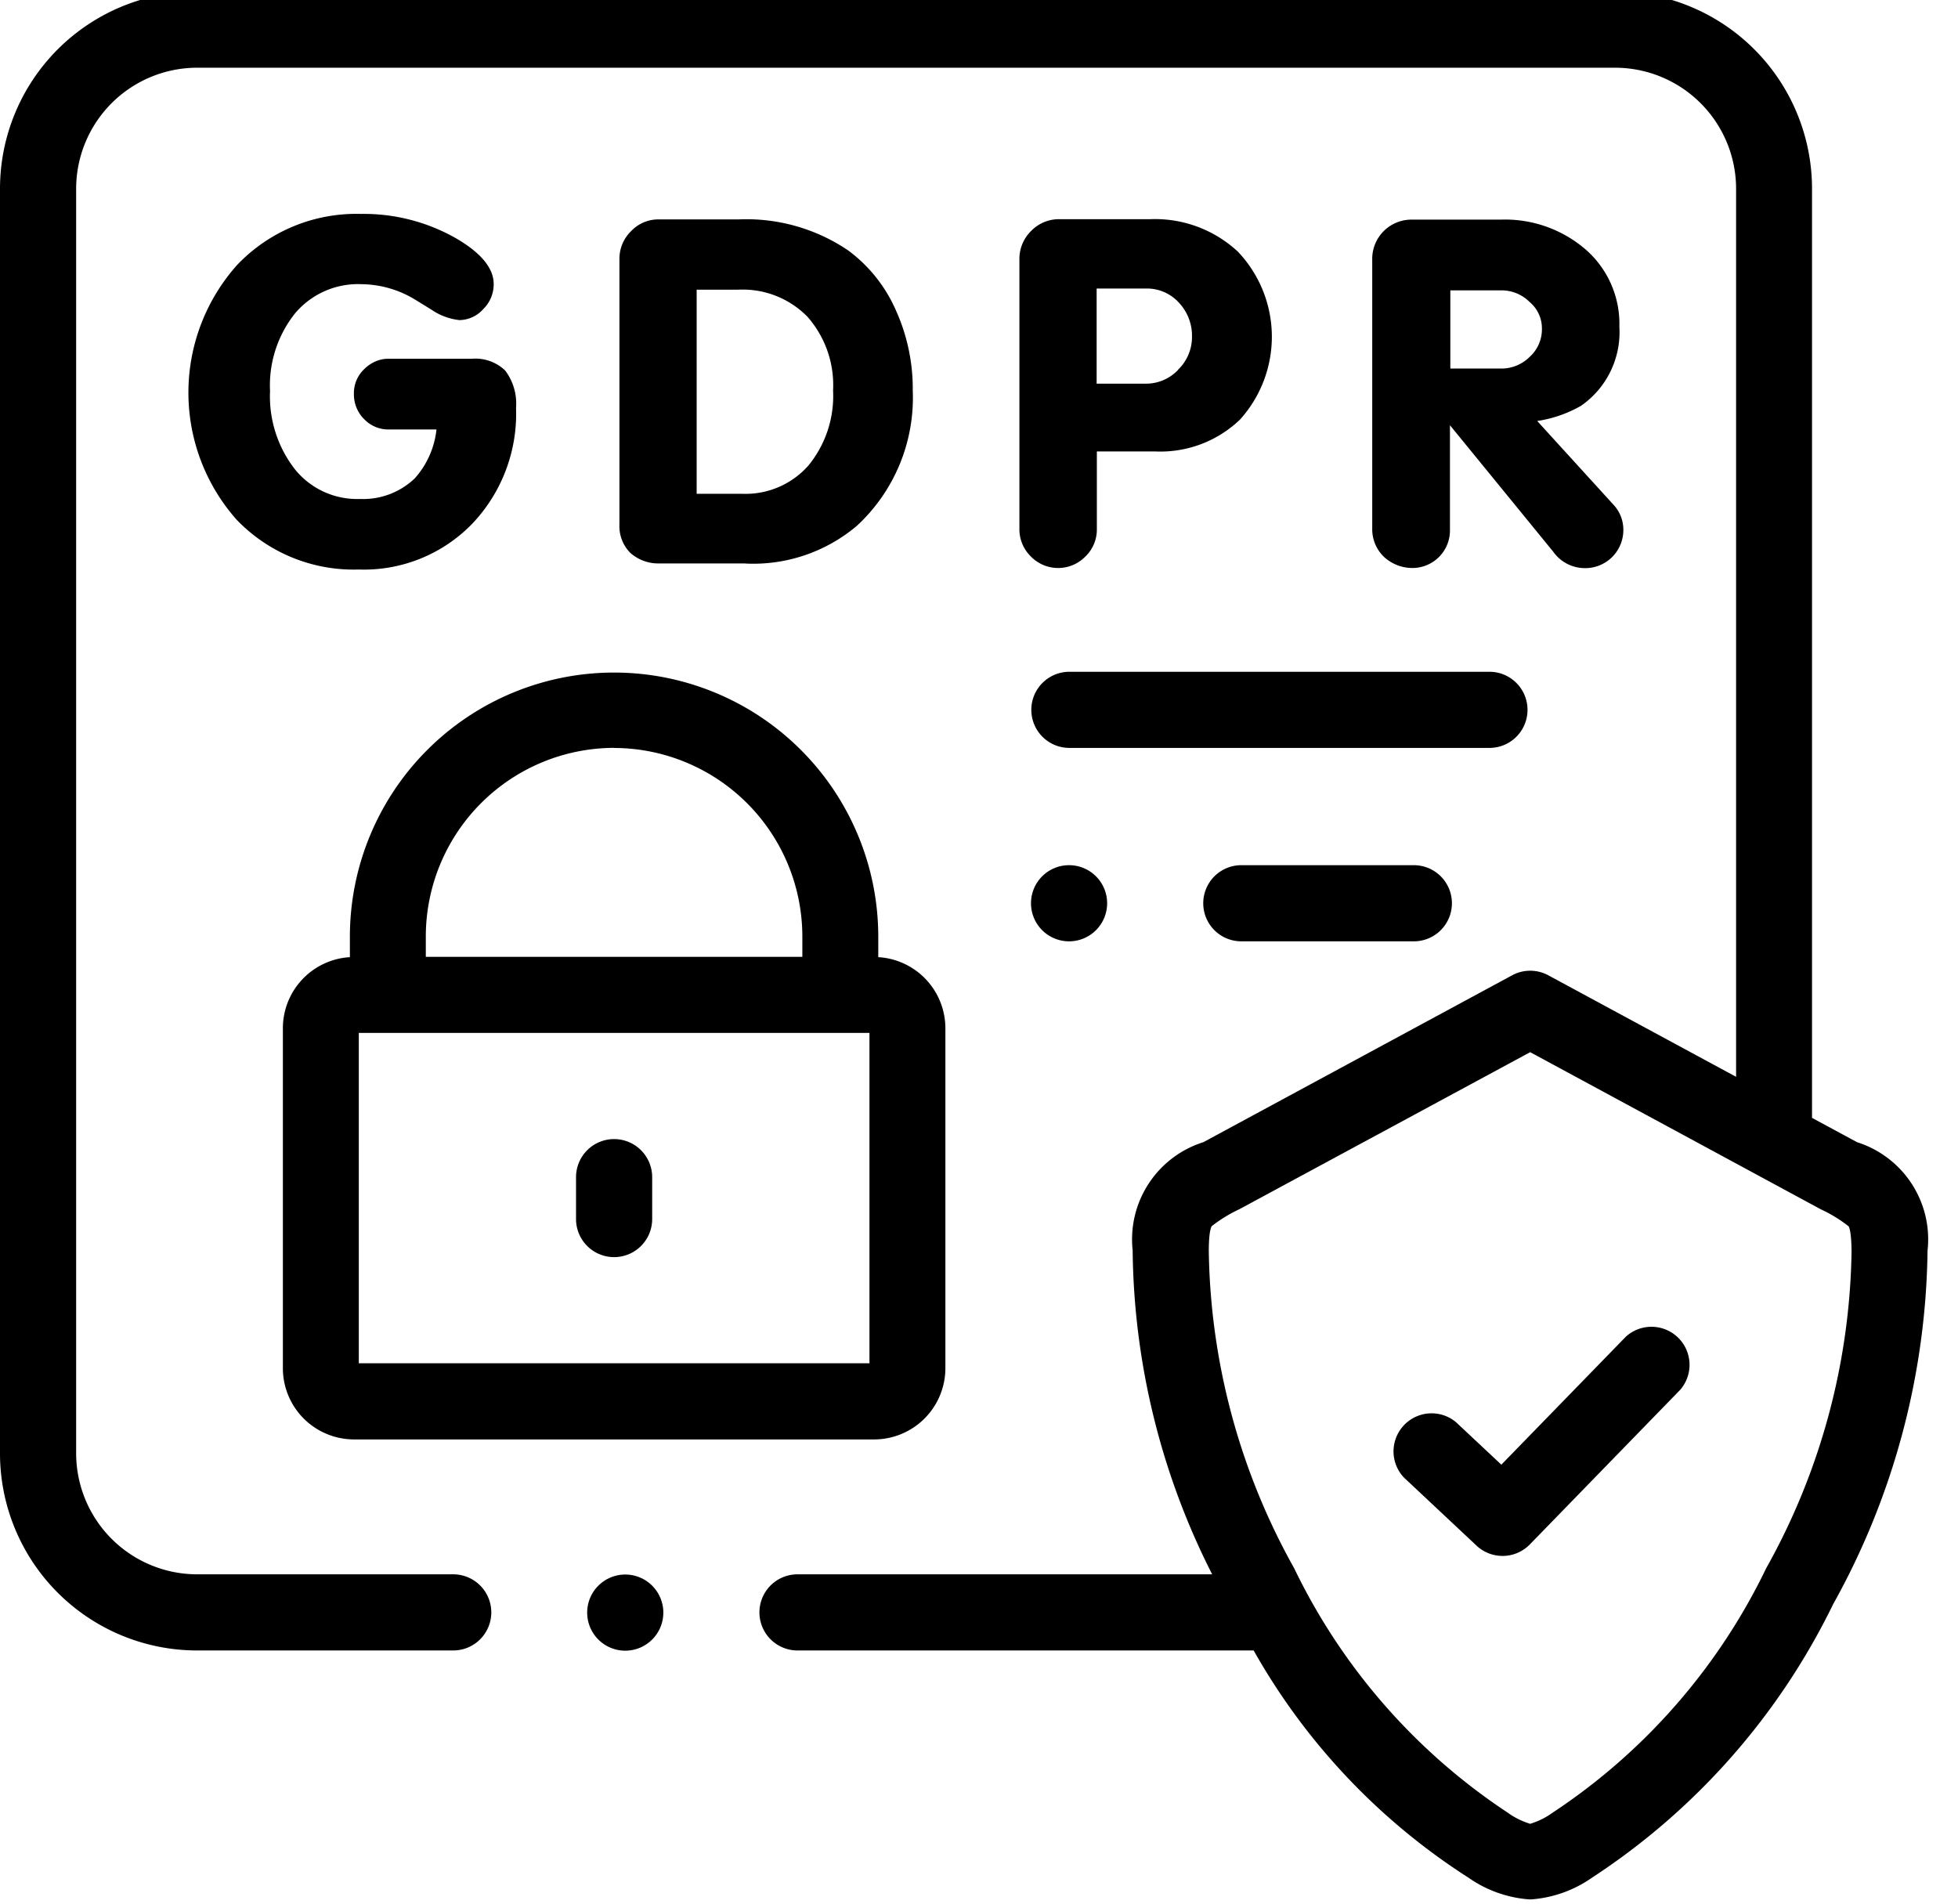 <svg xmlns="http://www.w3.org/2000/svg" xmlns:xlink="http://www.w3.org/1999/xlink" width="36" height="35" viewBox="0 0 36 35">
  <defs>
    <clipPath id="clip-path">
      <rect id="Rectangle_15180" data-name="Rectangle 15180" width="36" height="35" fill="none"/>
    </clipPath>
  </defs>
  <g id="Group_10400" data-name="Group 10400" transform="translate(-1996 494.823)">
    <g id="Group_10399" data-name="Group 10399" transform="translate(1996 -494.823)">
      <g id="Group_10398" data-name="Group 10398" transform="translate(0 0)" clip-path="url(#clip-path)">
        <path id="Path_25636" data-name="Path 25636" d="M369.048,62.447a1.813,1.813,0,0,0-.619-1.419,2.27,2.27,0,0,0-1.566-.55h-1.63a.721.721,0,0,0-.729.738v4.939a.707.707,0,0,0,.21.518.771.771,0,0,0,.519.21.69.69,0,0,0,.7-.7V64.258l1.9,2.327a.711.711,0,0,0,.561.3.7.7,0,0,0,.727-.71.67.67,0,0,0-.184-.458l-1.4-1.537a2.288,2.288,0,0,0,.807-.28A1.647,1.647,0,0,0,369.048,62.447ZM367.4,63a.734.734,0,0,1-.529.216h-.931V61.779h.913a.729.729,0,0,1,.543.212.632.632,0,0,1,.228.492A.682.682,0,0,1,367.4,63" transform="translate(-339.274 -56.44)"/>
        <path id="Path_25637" data-name="Path 25637" d="M273.188,60.362h-1.666a.71.71,0,0,0-.521.216.717.717,0,0,0-.216.53v4.939a.7.7,0,0,0,.212.518.7.7,0,0,0,1,0,.688.688,0,0,0,.212-.5V64.632h1.068a2.115,2.115,0,0,0,1.562-.584,2.272,2.272,0,0,0-.036-3.088A2.236,2.236,0,0,0,273.188,60.362Zm.517,2.768a.811.811,0,0,1-.6.256h-.9V61.637h.911a.791.791,0,0,1,.6.258.887.887,0,0,1,.242.628.83.83,0,0,1-.256.606" transform="translate(-252.042 -56.332)"/>
        <path id="Path_25638" data-name="Path 25638" d="M166.859,66.8a2.952,2.952,0,0,0,2.051-.694,3.207,3.207,0,0,0,1.027-2.487,3.5,3.5,0,0,0-.312-1.479,2.728,2.728,0,0,0-.873-1.095,3.332,3.332,0,0,0-2.017-.572h-1.464a.69.69,0,0,0-.517.22.707.707,0,0,0-.21.5v4.893a.694.694,0,0,0,.2.518.773.773,0,0,0,.535.194h1.578Zm-.895-5.035h.763a1.665,1.665,0,0,1,1.276.5,1.9,1.9,0,0,1,.469,1.353A2.019,2.019,0,0,1,168.017,65a1.542,1.542,0,0,1-1.21.518h-.843V61.77Z" transform="translate(-153.155 -56.439)"/>
        <path id="Path_25639" data-name="Path 25639" d="M53.231,60.269a1.928,1.928,0,0,1,.965.272l.316.194a1.119,1.119,0,0,0,.517.194.593.593,0,0,0,.437-.2.638.638,0,0,0,.194-.462c0-.292-.232-.574-.693-.842a3.427,3.427,0,0,0-1.746-.448,3.025,3.025,0,0,0-2.275.935,3.523,3.523,0,0,0-.018,4.681,2.978,2.978,0,0,0,2.249.922,2.772,2.772,0,0,0,2.083-.836,2.932,2.932,0,0,0,.811-2.135,1.008,1.008,0,0,0-.2-.688.789.789,0,0,0-.611-.216H53.73a.583.583,0,0,0-.254.054.676.676,0,0,0-.2.14.606.606,0,0,0-.186.448.642.642,0,0,0,.19.47.613.613,0,0,0,.451.188h.877a1.6,1.6,0,0,1-.4.9,1.376,1.376,0,0,1-1.009.378,1.467,1.467,0,0,1-1.2-.554,2.184,2.184,0,0,1-.451-1.431,2.125,2.125,0,0,1,.461-1.429A1.514,1.514,0,0,1,53.231,60.269Z" transform="translate(-46.583 -55.044)"/>
        <path id="Path_25640" data-name="Path 25640" d="M76.444,194.5h9.565a1.311,1.311,0,0,0,1.309-1.31v-6.249a1.311,1.311,0,0,0-1.234-1.308v-.375a4.857,4.857,0,1,0-9.715,0v.375a1.31,1.31,0,0,0-1.232,1.308v6.249a1.31,1.31,0,0,0,1.307,1.31m9.478-1.4H76.533v-6.074h9.389Zm-4.694-11.313a3.469,3.469,0,0,1,3.46,3.469v.371H77.765v-.371A3.47,3.47,0,0,1,81.228,181.785Z" transform="translate(-69.936 -168.035)"/>
        <path id="Path_25641" data-name="Path 25641" d="M153.742,304.292a.7.7,0,0,0-.7.7v.77a.7.7,0,1,0,1.4,0v-.77a.7.7,0,0,0-.7-.7" transform="translate(-142.451 -283.349)"/>
        <path id="Path_25642" data-name="Path 25642" d="M34.144,21.155l-.828-.447V3.625A3.625,3.625,0,0,0,29.7,0H3.618A3.625,3.625,0,0,0,0,3.625V26.878A3.625,3.625,0,0,0,3.618,30.5H8.333a.7.7,0,0,0,0-1.4H3.618A2.227,2.227,0,0,1,1.4,26.878V3.625A2.227,2.227,0,0,1,3.618,1.4H29.7A2.227,2.227,0,0,1,31.92,3.625V19.953l-3.454-1.867a.7.7,0,0,0-.663,0l-5.678,3.069a1.873,1.873,0,0,0-1.3,1.988A13.43,13.43,0,0,0,22.287,29.1H14.663a.7.7,0,0,0,0,1.4H23.05A11.88,11.88,0,0,0,27,34.678a2.233,2.233,0,0,0,1.135.4,2.233,2.233,0,0,0,1.135-.4,12.578,12.578,0,0,0,4.435-5.03,13.685,13.685,0,0,0,1.735-6.5A1.873,1.873,0,0,0,34.144,21.155Zm-1.67,7.832a11.226,11.226,0,0,1-3.921,4.491,1.411,1.411,0,0,1-.419.209,1.4,1.4,0,0,1-.419-.209h0a11.226,11.226,0,0,1-3.921-4.491,12.288,12.288,0,0,1-1.569-5.83c0-.381.049-.451.054-.458a2.572,2.572,0,0,1,.507-.311L28.134,19.5l5.329,2.881.019.01a2.565,2.565,0,0,1,.507.311c.005.007.05.077.054.458A12.288,12.288,0,0,1,32.474,28.987Z" transform="translate(0 -0.155)"/>
        <path id="Path_25643" data-name="Path 25643" d="M273.945,181.086a.7.7,0,0,0,.7.7h7.723a.7.7,0,0,0,0-1.4h-7.723a.7.7,0,0,0-.7.7" transform="translate(-254.983 -168.035)"/>
        <path id="Path_25644" data-name="Path 25644" d="M320.348,231.7a.7.7,0,0,0,0,1.4h3.172a.7.7,0,0,0,0-1.4Z" transform="translate(-297.525 -215.793)"/>
        <path id="Path_25645" data-name="Path 25645" d="M274.612,231.7a.7.7,0,1,0,.7.7.7.7,0,0,0-.7-.7Z" transform="translate(-254.956 -215.793)"/>
        <path id="Path_25646" data-name="Path 25646" d="M156.7,419.768h0a.7.7,0,1,0,.7.7A.7.7,0,0,0,156.7,419.768Z" transform="translate(-145.204 -390.819)"/>
        <path id="Path_25647" data-name="Path 25647" d="M374.044,353.8l-2.291,2.355-.837-.784a.7.7,0,0,0-.954,1.021l1.336,1.253a.7.7,0,0,0,.977-.022l2.768-2.846a.7.7,0,0,0-1-.976Z" transform="translate(-344.149 -329.226)"/>
      </g>
    </g>
  </g>
</svg>
